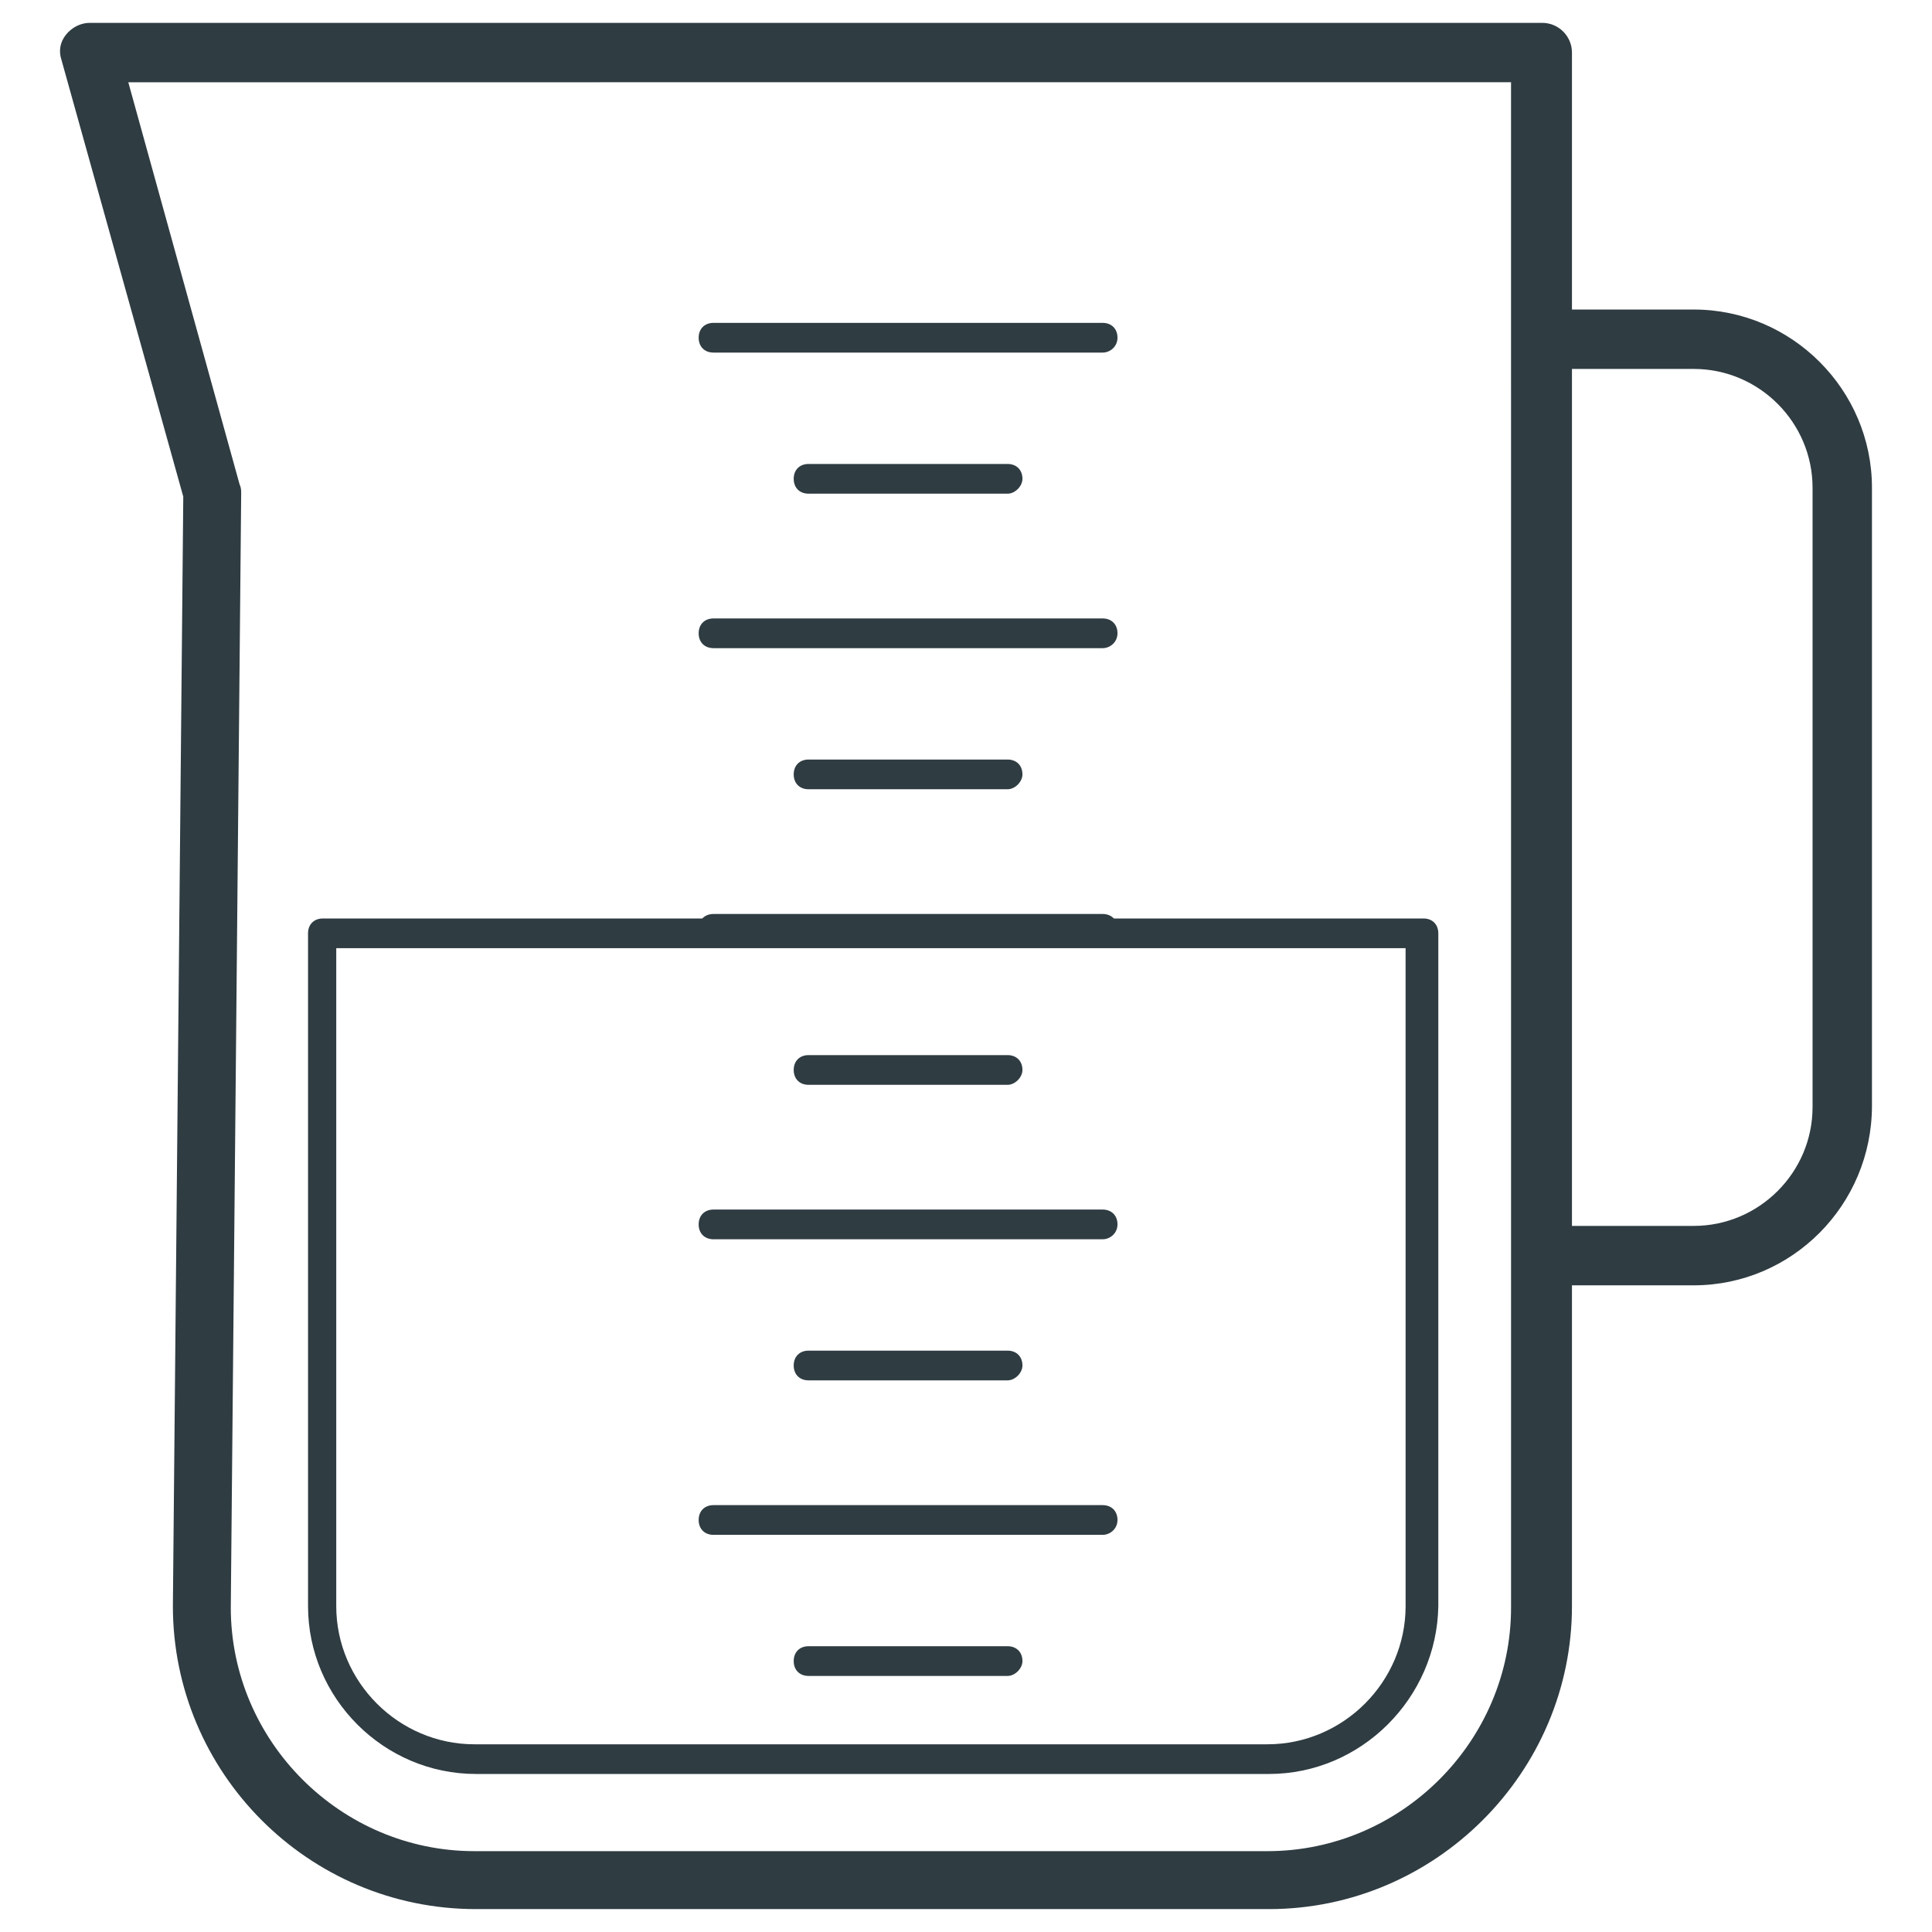 <?xml version="1.0" encoding="UTF-8"?>
<!-- Uploaded to: SVG Repo, www.svgrepo.com, Generator: SVG Repo Mixer Tools -->
<svg width="800px" height="800px" version="1.1" viewBox="144 144 512 512" xmlns="http://www.w3.org/2000/svg">
 <g fill="#2f3c42">
  <path d="m480.29 649.93h-210.18c-44.477 0-80.293-36.211-80.293-80.293l2.754-294.02-32.273-115.72c-0.789-2.363-0.395-4.723 1.18-6.691 1.574-1.969 3.938-3.148 6.297-3.148h384.94c4.328 0 7.871 3.543 7.871 7.871v411.71c0 44.082-36.211 80.293-80.293 80.293zm-302.29-484.13 29.52 106.66c0.395 0.789 0.395 1.574 0.395 2.363l-2.754 295.2c0 35.426 29.125 64.551 64.551 64.551h210.18c35.426 0 64.551-29.125 64.551-64.551l-0.004-404.23z"/>
  <path d="m480.29 614.12h-210.18c-24.402 0-44.477-20.074-44.477-44.477v-178.3c0-2.363 1.574-3.938 3.938-3.938h291.66c2.363 0 3.938 1.574 3.938 3.938v178.3c-0.398 24.402-20.473 44.477-44.875 44.477zm-247.18-218.84v174.37c0 20.074 16.531 36.605 36.605 36.605h210.18c20.074 0 36.605-16.531 36.605-36.605l-0.004-174.37z"/>
  <path d="m592.86 484.62h-40.148c-4.328 0-7.871-3.543-7.871-7.871s3.543-7.871 7.871-7.871h40.148c17.32 0 31.488-14.168 31.488-31.488v-164.13c0-17.32-14.168-31.488-31.488-31.488h-40.148c-4.328 0-7.871-3.543-7.871-7.871 0-4.328 3.543-7.871 7.871-7.871h40.148c25.977 0 47.23 21.254 47.23 47.23v163.74c0 26.371-21.254 47.625-47.23 47.625z"/>
  <path d="m436.21 237.44h-103.12c-2.363 0-3.938-1.574-3.938-3.938 0-2.363 1.574-3.938 3.938-3.938h103.12c2.363 0 3.938 1.574 3.938 3.938-0.004 2.363-1.969 3.938-3.938 3.938z"/>
  <path d="m411.02 274.83h-52.742c-2.363 0-3.938-1.574-3.938-3.938s1.574-3.938 3.938-3.938h52.742c2.363 0 3.938 1.574 3.938 3.938 0 1.973-1.969 3.938-3.938 3.938z"/>
  <path d="m436.21 315.77h-103.12c-2.363 0-3.938-1.574-3.938-3.938s1.574-3.938 3.938-3.938h103.12c2.363 0 3.938 1.574 3.938 3.938-0.004 2.363-1.969 3.938-3.938 3.938z"/>
  <path d="m411.02 353.16h-52.742c-2.363 0-3.938-1.574-3.938-3.938 0-2.363 1.574-3.938 3.938-3.938h52.742c2.363 0 3.938 1.574 3.938 3.938 0 1.969-1.969 3.938-3.938 3.938z"/>
  <path d="m436.21 394.09h-103.12c-2.363 0-3.938-1.574-3.938-3.938s1.574-3.938 3.938-3.938h103.12c2.363 0 3.938 1.574 3.938 3.938-0.004 2.363-1.969 3.938-3.938 3.938z"/>
  <path d="m411.02 431.49h-52.742c-2.363 0-3.938-1.574-3.938-3.938s1.574-3.938 3.938-3.938h52.742c2.363 0 3.938 1.574 3.938 3.938 0 1.969-1.969 3.938-3.938 3.938z"/>
  <path d="m436.21 472.42h-103.12c-2.363 0-3.938-1.574-3.938-3.938s1.574-3.938 3.938-3.938h103.12c2.363 0 3.938 1.574 3.938 3.938-0.004 2.363-1.969 3.938-3.938 3.938z"/>
  <path d="m411.02 509.81h-52.742c-2.363 0-3.938-1.574-3.938-3.938s1.574-3.938 3.938-3.938h52.742c2.363 0 3.938 1.574 3.938 3.938 0 1.969-1.969 3.938-3.938 3.938z"/>
  <path d="m436.21 550.75h-103.12c-2.363 0-3.938-1.574-3.938-3.938 0-2.363 1.574-3.938 3.938-3.938h103.12c2.363 0 3.938 1.574 3.938 3.938-0.004 2.363-1.969 3.938-3.938 3.938z"/>
  <path d="m411.02 588.14h-52.742c-2.363 0-3.938-1.574-3.938-3.938s1.574-3.938 3.938-3.938h52.742c2.363 0 3.938 1.574 3.938 3.938 0 1.969-1.969 3.938-3.938 3.938z"/>
 </g>
</svg>
